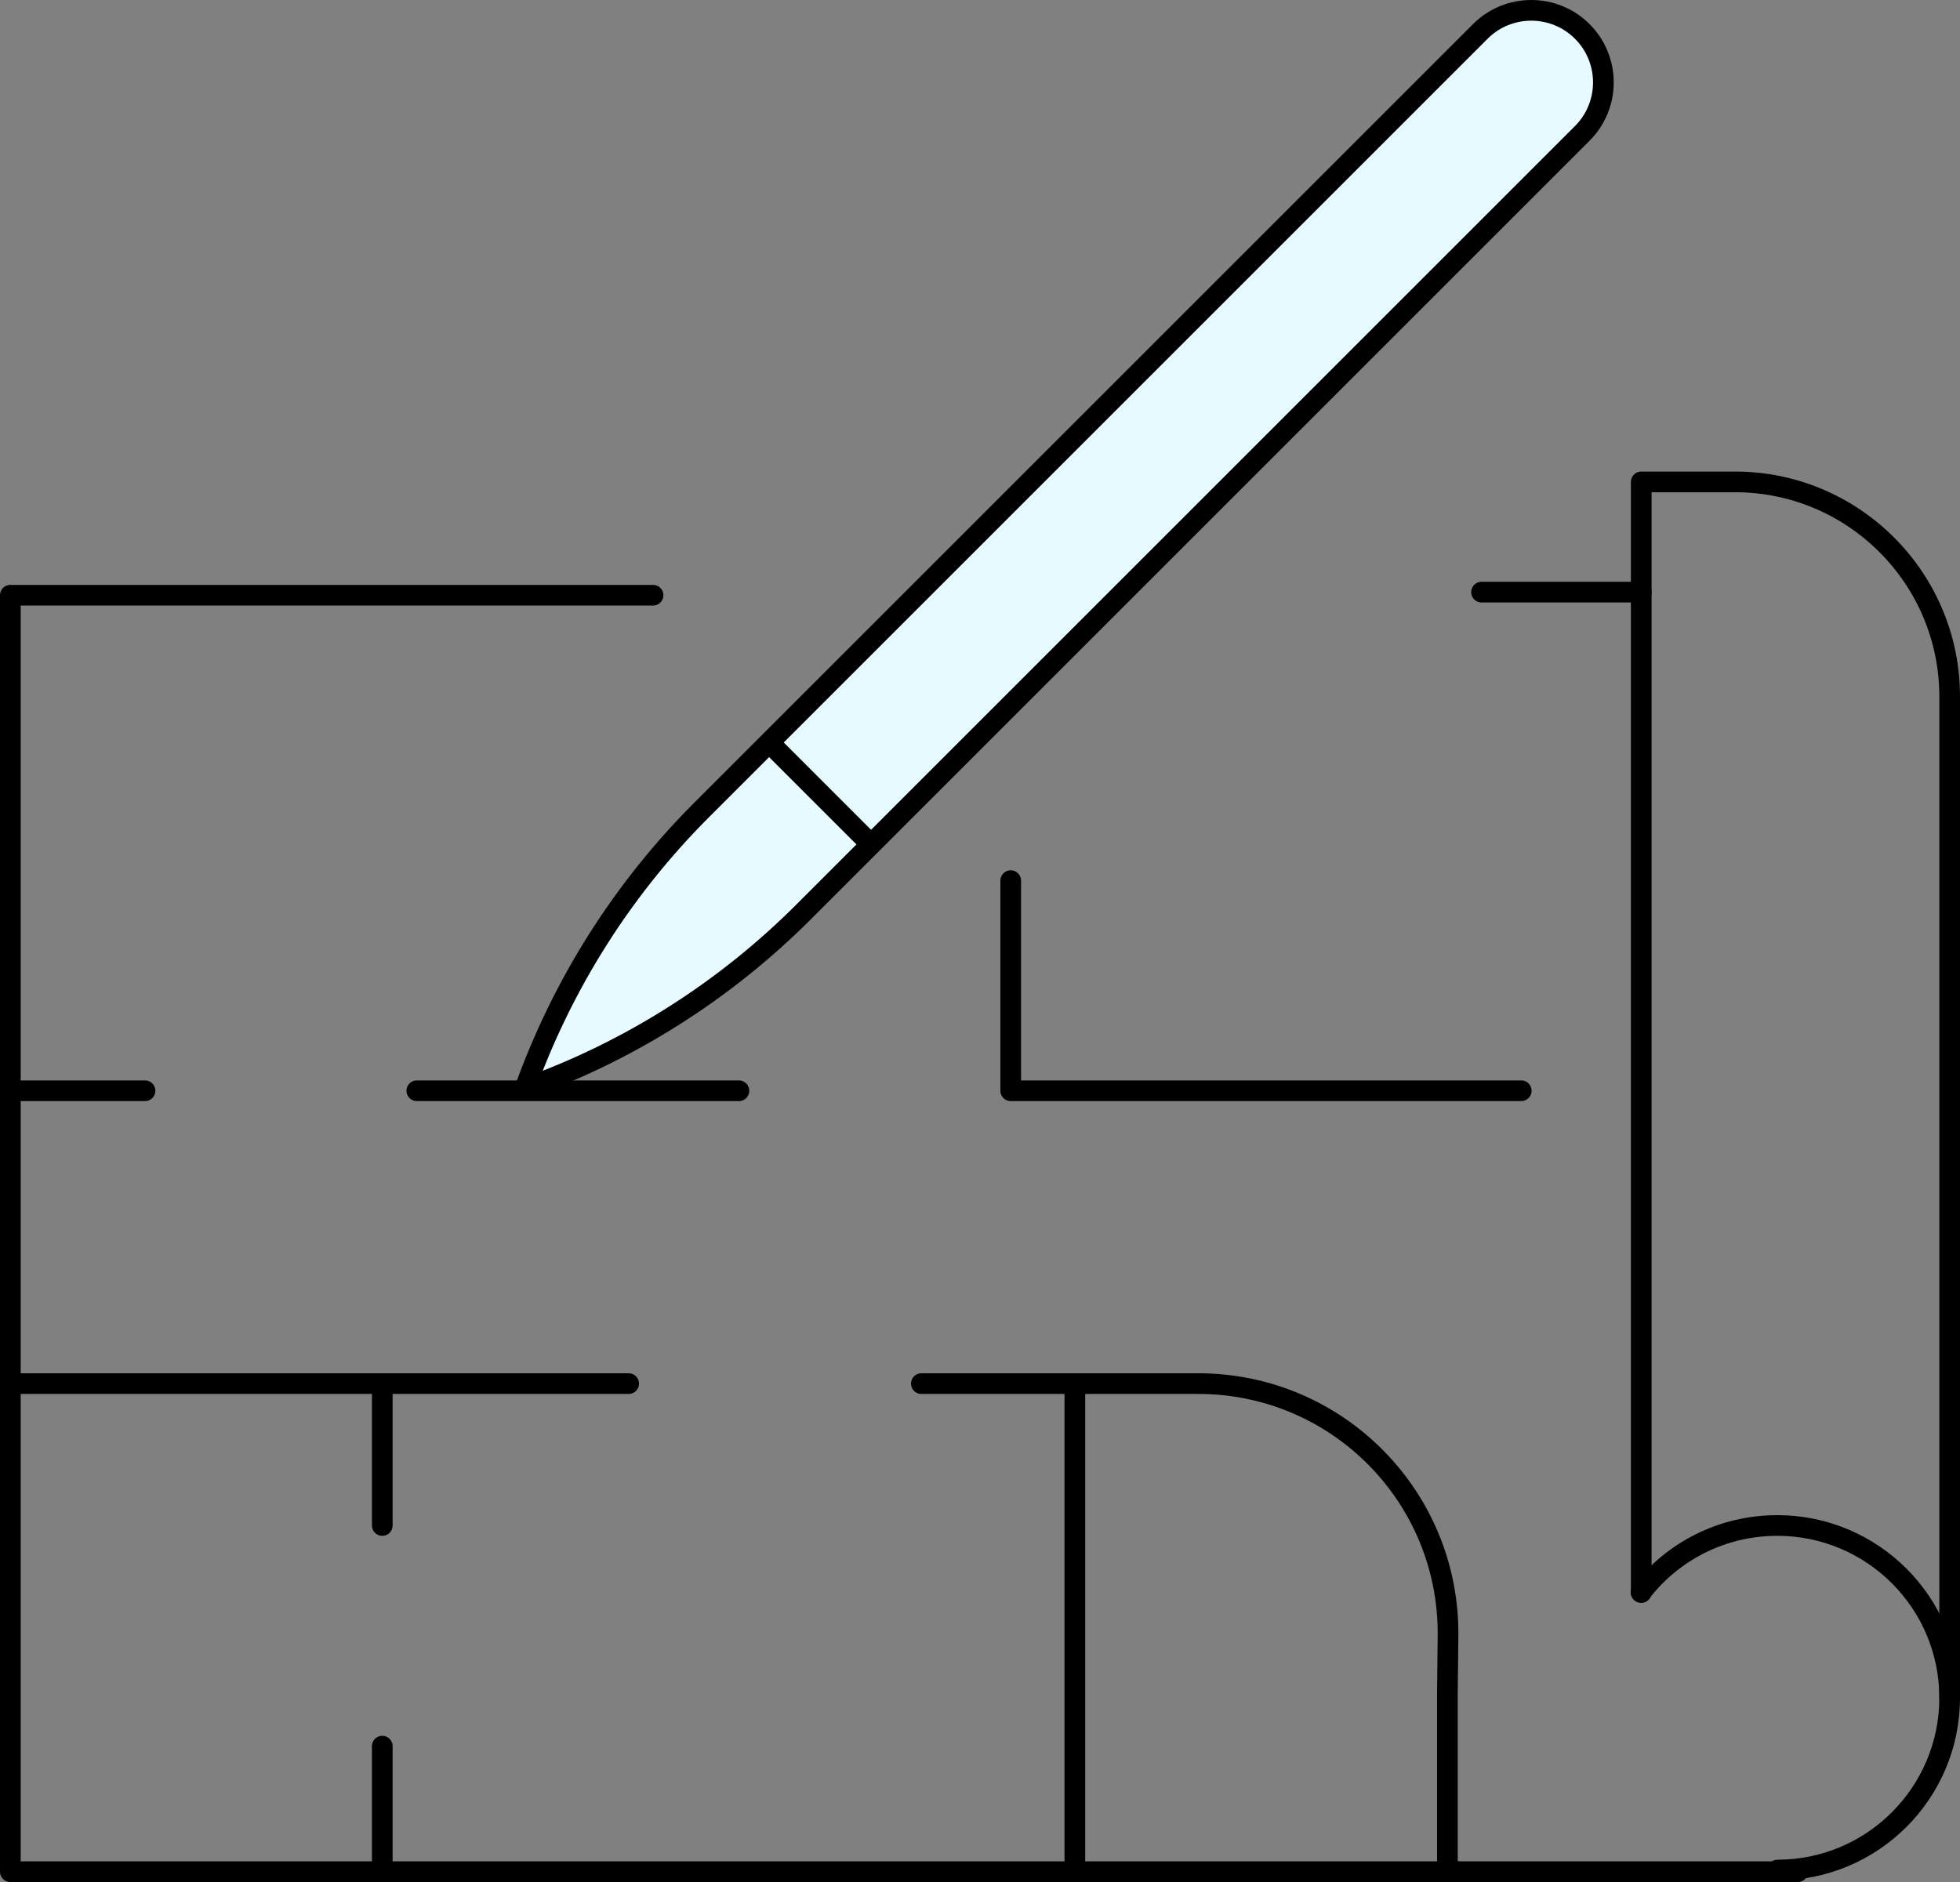 <?xml version="1.0" encoding="UTF-8"?><svg id="_レイヤー_2" xmlns="http://www.w3.org/2000/svg" width="94.75" height="91" viewBox="0 0 94.75 91"><rect x="0" y="0" width="94.75" height="91" fill="#808080" stroke="none"/><defs><style>.cls-1{fill:none;}.cls-1,.cls-2{stroke:#000;stroke-linecap:round;stroke-linejoin:round;}.cls-2{fill:#e6faff;}</style></defs><g id="contents"><path class="cls-2" d="M76.49,1.52h0c-1.36-1.36-3.57-1.36-4.93,0l-37.65,37.65c-3.8,3.8-6.71,8.4-8.53,13.46,5.06-1.81,9.66-4.73,13.46-8.53L76.49,6.45c1.36-1.36,1.36-3.57,0-4.93Z"/><line class="cls-1" x1="35.72" y1="52.74" x2="20.15" y2="52.74"/><polyline class="cls-1" points="73.54 52.74 48.86 52.74 48.86 42.58"/><line class="cls-1" x1="7.01" y1="52.74" x2=".5" y2="52.74"/><line class="cls-1" x1=".5" y1="66.9" x2="30.39" y2="66.9"/><line class="cls-1" x1="51.96" y1="90.5" x2="51.96" y2="66.9"/><polyline class="cls-1" points="31.57 28.78 .5 28.78 .5 90.5 70.5 90.5"/><path class="cls-1" d="M44.54,66.9h13.39c6.72,0,12.14,5.48,12.07,12.2l-.03,2.75v8.65h16.94"/><path class="cls-1" d="M94.25,82.09v-48.41c0-5.73-4.65-10.38-10.38-10.38h-4.53v53.7"/><path class="cls-1" d="M79.33,76.99c1.52-1.97,3.91-3.23,6.59-3.23,4.6,0,8.33,3.73,8.33,8.33s-3.73,8.33-8.33,8.33"/><line class="cls-1" x1="37.36" y1="36.08" x2="41.83" y2="40.55"/><line class="cls-1" x1="71.62" y1="28.63" x2="79.34" y2="28.63"/><line class="cls-1" x1="18.48" y1="84.43" x2="18.48" y2="90.5"/><line class="cls-1" x1="18.48" y1="66.9" x2="18.48" y2="73.76"/></g></svg>